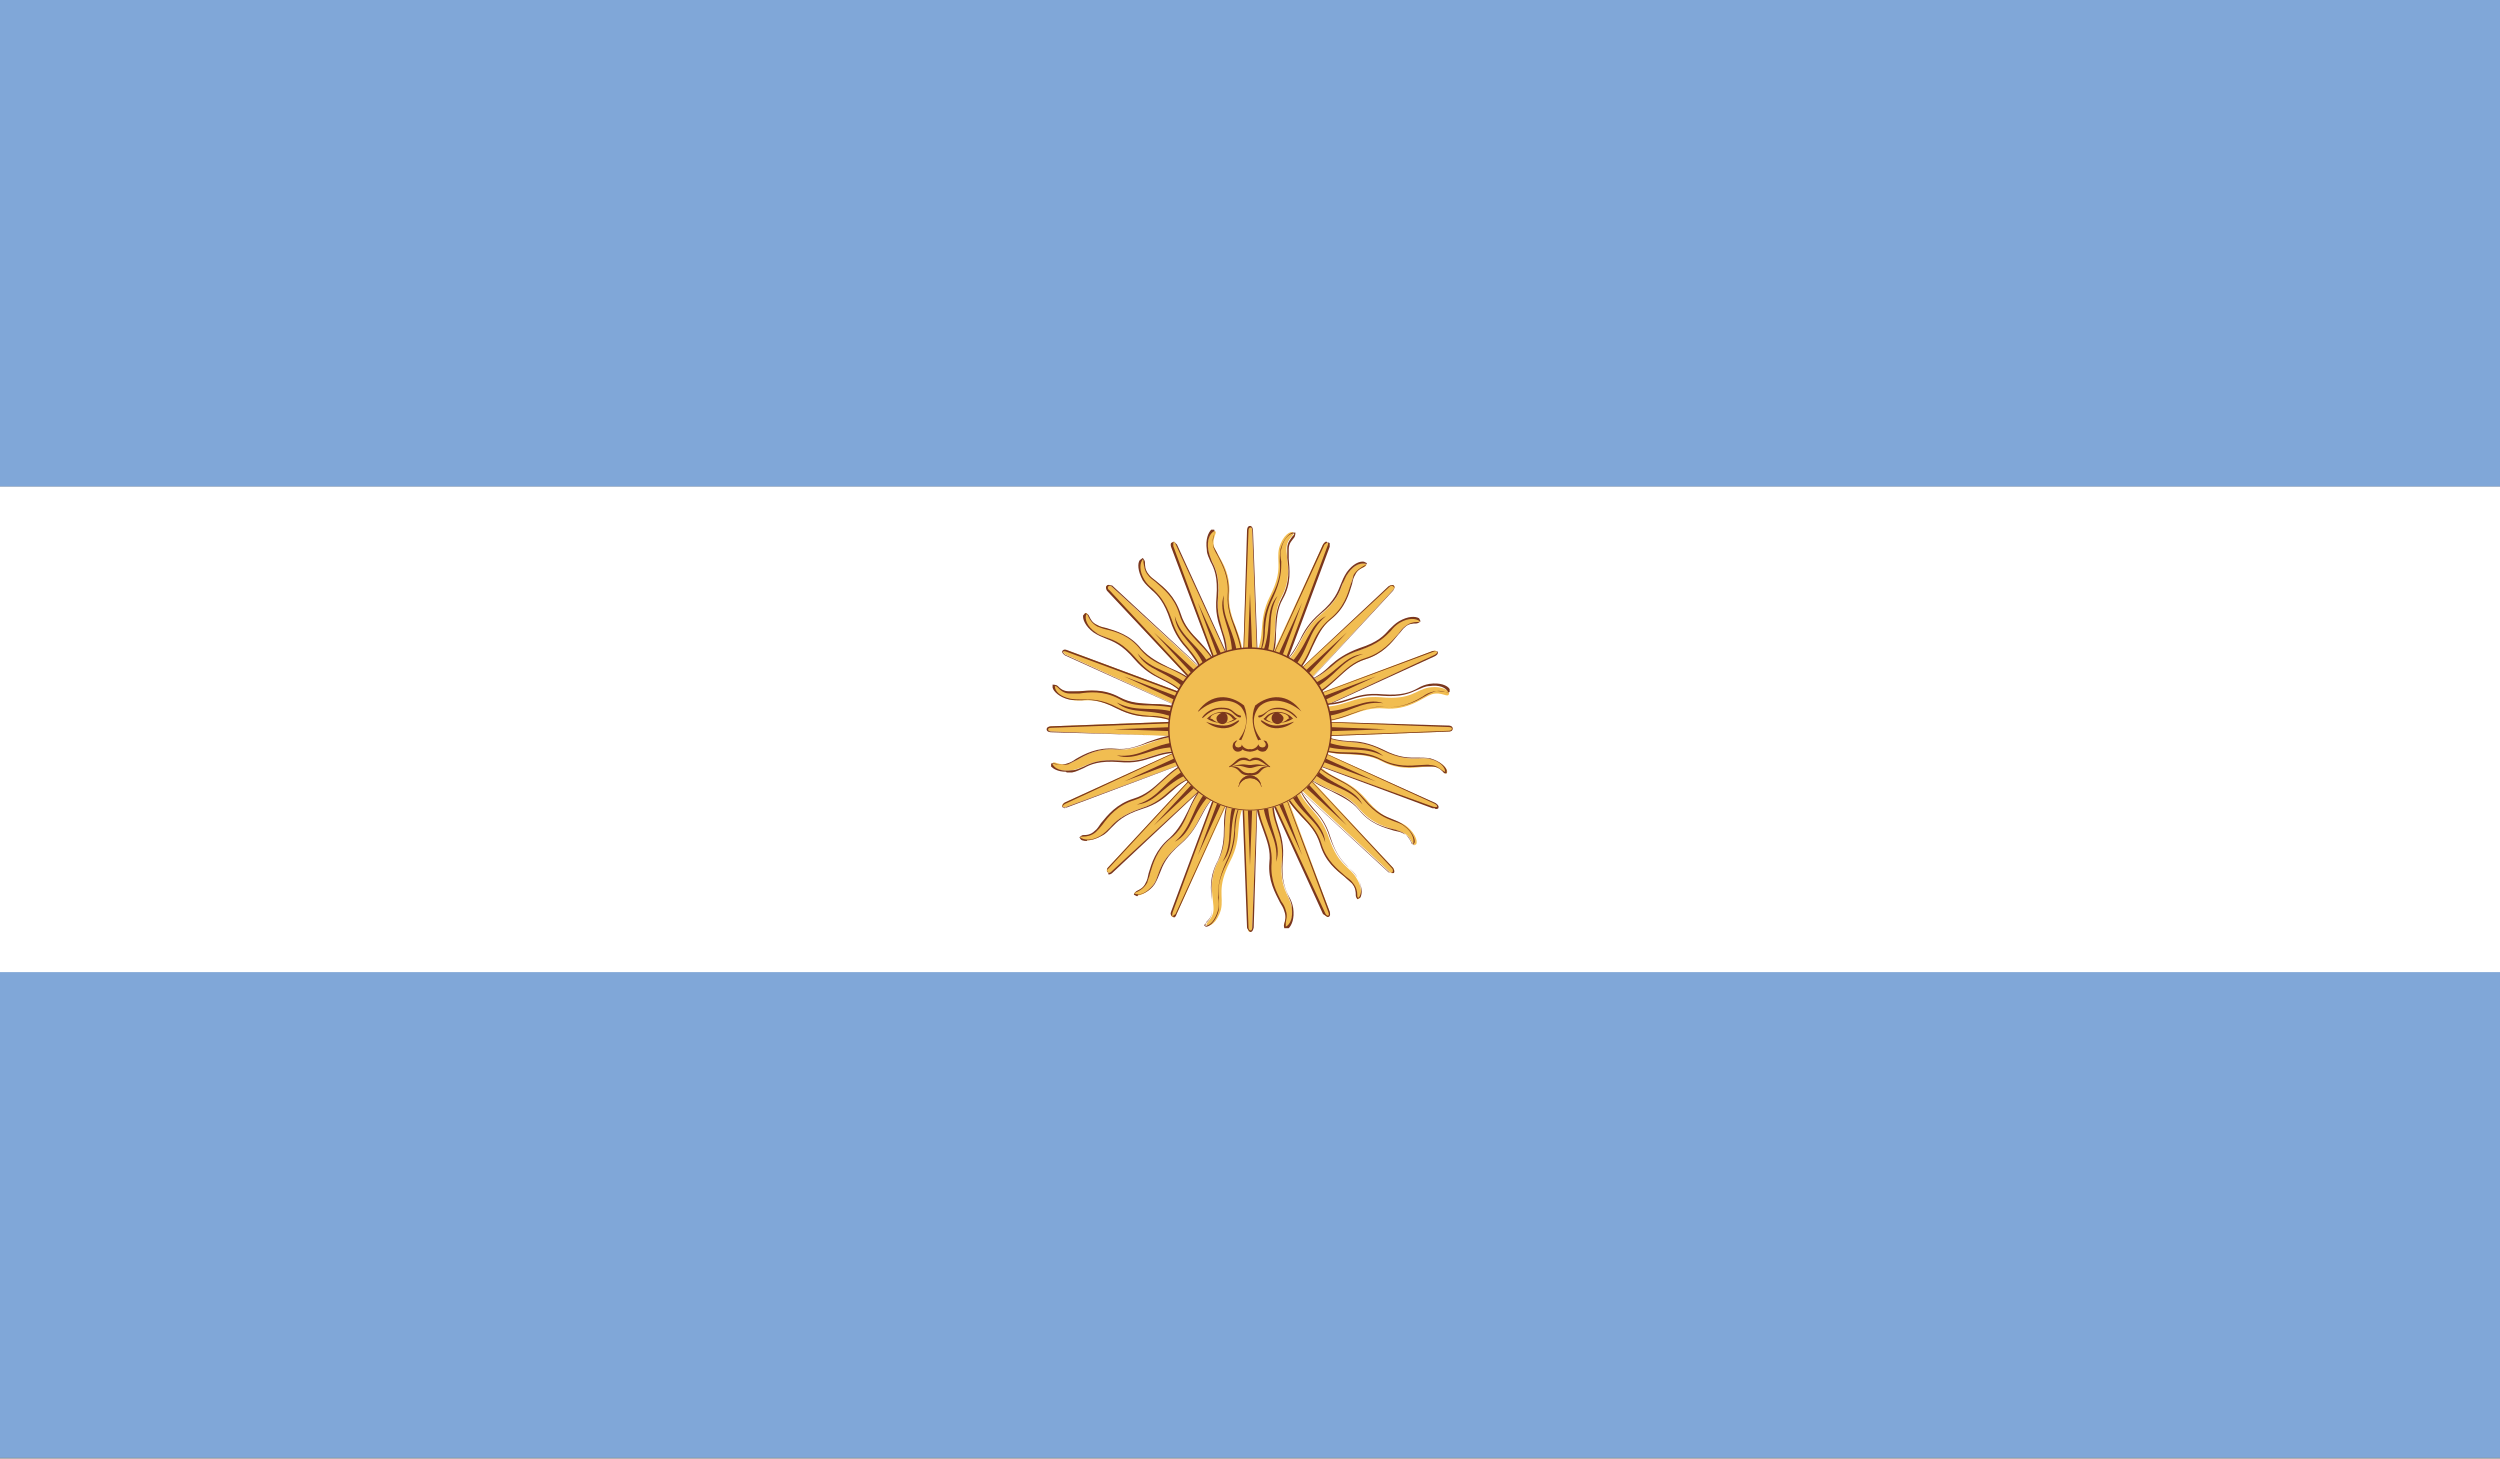 <?xml version="1.0" encoding="UTF-8"?><svg id="Layer_2" xmlns="http://www.w3.org/2000/svg" xmlns:xlink="http://www.w3.org/1999/xlink" viewBox="0 0 33.56 19.58"><rect x="0" y="0" width="33.56" height="19.58" fill="#808080" stroke="none"/><defs><style>.cls-1{fill:none;}.cls-2{clip-path:url(#clippath);}.cls-3{fill:#f1bd51;}.cls-4{fill:#fff;}.cls-5{fill:#80a7d8;}.cls-6{fill:#7a361d;}.cls-7{clip-path:url(#clippath-1);}</style><clipPath id="clippath"><rect class="cls-1" width="33.56" height="19.58"/></clipPath><clipPath id="clippath-1"><rect class="cls-1" width="33.56" height="19.58"/></clipPath></defs><g id="_"><g id="ARGENTINA"><g class="cls-2"><rect class="cls-4" y="6.53" width="33.56" height="6.53"/><rect class="cls-5" width="33.56" height="6.53"/><rect class="cls-5" y="13.05" width="33.56" height="6.52"/><g class="cls-7"><path class="cls-3" d="M16.65,9.79l.1,2.67s0,.05,.03,.05c.03,0,.03-.05,.03-.05l.1-2.67h-.27Z"/><path class="cls-6" d="M16.78,12.51s-.04-.04-.04-.06l-.1-2.67h.02l.1,2.67s0,.04,.03,.04c.02,0,.02-.04,.02-.04l.1-2.67-.08,2.67s-.01,.06-.04,.06h0Z"/><polygon class="cls-6" points="16.71 9.79 16.78 11.62 16.85 9.79 16.71 9.79"/><path class="cls-3" d="M16.53,10.65c-.15,.34-.03,.61-.17,.9-.16,.29-.06,.53-.07,.67-.01,.13-.12,.17-.09,.2,.03,.03,.14-.03,.19-.21,.04-.18-.06-.28,.12-.64,.19-.36,.04-.52,.23-.84l-.2-.08Z"/><path class="cls-6" d="M16.22,12.44h-.04s0-.05,.02-.07c.03-.03,.07-.07,.07-.15,0-.04,0-.08,0-.13-.02-.14-.04-.32,.08-.54,.07-.15,.08-.29,.08-.43,0-.15,.01-.3,.09-.47h.01c-.08,.17-.08,.33-.09,.47,0,.15-.01,.29-.09,.44-.11,.21-.09,.4-.08,.54,0,.05,0,.09,0,.13,0,.08-.05,.13-.08,.16-.02,.02-.03,.03-.02,.04,.07,0,.14-.07,.18-.21,.01-.06,.01-.11,0-.17,0-.11,0-.24,.11-.48,.09-.18,.1-.31,.11-.43,0-.13,.02-.25,.11-.41-.08,.17-.09,.29-.1,.41,0,.12-.02,.26-.11,.44-.12,.24-.12,.36-.11,.47,0,.06,0,.11,0,.17-.03,.13-.11,.21-.16,.22h0Z"/><path class="cls-6" d="M16.57,10.73c-.12,.34,0,.56-.16,.84,.18-.2,.06-.47,.21-.81l-.06-.03Z"/><path class="cls-3" d="M16.91,9.79l-.1-2.67s0-.05-.03-.05c-.03,0-.03,.05-.03,.05l-.1,2.67h.27Z"/><path class="cls-6" d="M16.91,9.79l-.1-2.67s0-.04-.02-.04c-.03,0-.03,.04-.03,.04l-.1,2.67,.08-2.67s0-.06,.04-.06c.03,0,.04,.04,.04,.06l.1,2.67h-.02Z"/><polygon class="cls-6" points="16.85 9.79 16.78 7.96 16.71 9.79 16.85 9.79"/><path class="cls-3" d="M17.03,8.92c.15-.33,.02-.61,.17-.9,.16-.29,.06-.54,.07-.67,.01-.13,.12-.17,.09-.2-.03-.03-.14,.03-.19,.21-.04,.18,.06,.28-.12,.64-.18,.36-.04,.52-.22,.84l.2,.08Z"/><path class="cls-6" d="M17.04,8.93h-.01c.07-.17,.08-.32,.09-.47,0-.15,.01-.29,.09-.44,.11-.21,.09-.39,.07-.53,0-.05,0-.1,0-.13,0-.08,.05-.13,.07-.16,.02-.02,.03-.03,.02-.04-.06,0-.14,.07-.17,.21-.02,.06-.01,.11,0,.17,0,.11,0,.24-.11,.48-.09,.18-.1,.31-.11,.43,0,.13-.02,.25-.11,.41,.08-.17,.09-.29,.09-.41,0-.13,.02-.25,.11-.44,.12-.23,.12-.36,.11-.47,0-.05,0-.11,.01-.17,.04-.14,.12-.21,.16-.22h.04s0,.05-.02,.07c-.02,.03-.07,.07-.07,.15,0,.04,0,.08,0,.13,.01,.14,.04,.33-.08,.54-.08,.14-.08,.29-.09,.43,0,.15-.01,.3-.09,.47h0Z"/><path class="cls-6" d="M16.99,8.84c.12-.33,0-.56,.16-.84-.18,.2-.06,.46-.22,.81l.06,.03Z"/><path class="cls-3" d="M16.78,9.65l-2.67,.1s-.05,0-.05,.03c0,.04,.05,.04,.05,.04l2.67,.1v-.27Z"/><path class="cls-6" d="M16.78,9.91l-2.67-.08s-.06,0-.06-.04c0-.03,.04-.04,.06-.04l2.67-.1v.02l-2.67,.1s-.04,0-.04,.02c0,.03,.04,.03,.04,.03l2.67,.1h0Z"/><polygon class="cls-6" points="16.78 9.72 14.95 9.79 16.78 9.85 16.78 9.72"/><path class="cls-3" d="M15.92,9.54c-.33-.15-.61-.02-.9-.18-.3-.15-.54-.06-.67-.07-.13-.01-.17-.12-.2-.09-.03,.03,.03,.14,.21,.19,.18,.05,.28-.06,.64,.12,.36,.19,.52,.04,.85,.22l.08-.2Z"/><path class="cls-6" d="M15.84,9.72c-.17-.08-.29-.09-.41-.1-.13,0-.26-.02-.44-.11-.23-.12-.36-.12-.47-.11-.06,0-.11,0-.17-.01-.13-.03-.21-.11-.22-.16h0v-.04s.05,0,.07,.02c.03,.03,.07,.07,.15,.07,.03,0,.08,0,.13,0,.14-.01,.33-.04,.55,.08,.15,.08,.28,.08,.43,.09,.15,0,.3,.01,.47,.09v.02c-.18-.08-.32-.08-.47-.09-.15,0-.29,0-.44-.09-.21-.11-.4-.09-.53-.07-.05,0-.1,0-.13,0-.08,0-.13-.05-.16-.08-.02-.02-.03-.02-.04-.02,0,.07,.07,.14,.21,.17,.06,.01,.11,.01,.17,.01,.11,0,.24-.01,.47,.11,.18,.09,.31,.1,.43,.11,.13,0,.25,.02,.41,.11h0Z"/><path class="cls-6" d="M15.83,9.58c-.33-.12-.55,0-.84-.15,.2,.18,.47,.06,.81,.22l.03-.06Z"/><path class="cls-3" d="M16.78,9.92l2.67-.1s.05,0,.05-.04c0-.03-.05-.03-.05-.03l-2.67-.1v.27Z"/><path class="cls-6" d="M16.78,9.93v-.02l2.67-.1s.04,0,.04-.03c0-.02-.04-.02-.04-.02l-2.67-.1,2.67,.08s.05,0,.05,.04c0,.04-.04,.04-.05,.04l-2.67,.1h0Z"/><polygon class="cls-6" points="16.78 9.85 18.61 9.79 16.78 9.72 16.78 9.85"/><path class="cls-3" d="M17.64,10.04c.34,.15,.61,.02,.91,.18,.29,.15,.53,.06,.67,.07,.13,0,.17,.12,.2,.09,.03-.03-.03-.14-.21-.19-.18-.04-.28,.06-.64-.12-.36-.18-.53-.04-.84-.22l-.08,.2Z"/><path class="cls-6" d="M19.41,10.39s-.03-.01-.04-.03c-.03-.03-.07-.07-.15-.07-.04,0-.08,0-.13,0-.14,.01-.33,.03-.54-.08-.15-.08-.29-.08-.44-.09-.15,0-.3-.01-.47-.09h0c.17,.06,.31,.07,.46,.07,.15,0,.29,.01,.44,.09,.21,.11,.39,.09,.53,.08,.05,0,.1-.01,.13,0,.08,0,.13,.05,.16,.07,.03,.02,.03,.02,.04,.02,0-.06-.07-.14-.2-.17-.06-.02-.11-.01-.17-.01-.11,0-.24,.01-.48-.11-.18-.09-.31-.1-.43-.11-.13-.01-.25-.02-.41-.11,.17,.08,.29,.09,.41,.1,.12,0,.25,.02,.44,.11,.23,.12,.36,.11,.47,.11,.05,0,.11,0,.17,.01,.14,.04,.21,.12,.22,.16h0v.04s-.02,0-.03,0h0Z"/><path class="cls-6" d="M17.73,10c.34,.12,.56,0,.84,.15-.2-.18-.47-.06-.81-.21l-.03,.06Z"/><path class="cls-3" d="M16.69,9.69l-1.82,1.96s-.03,.04,0,.06c.02,.02,.06-.01,.06-.01l1.96-1.82-.19-.19Z"/><path class="cls-6" d="M14.88,11.73s-.03-.07-.01-.08l1.82-1.96h.01l-1.82,1.97s-.03,.03-.01,.05c.02,.02,.05-.01,.05-.01l1.96-1.81-1.95,1.83s-.02,.02-.05,.02h0Z"/><polygon class="cls-6" points="16.73 9.74 15.49 11.08 16.83 9.83 16.73 9.74"/><path class="cls-3" d="M15.99,10.22c-.35,.13-.45,.42-.76,.51-.32,.1-.42,.34-.52,.43-.1,.09-.21,.04-.21,.08,0,.04,.12,.08,.28-.02,.15-.09,.15-.24,.54-.37,.39-.12,.4-.34,.76-.44l-.08-.2Z"/><path class="cls-6" d="M14.59,11.29s-.06,0-.08-.02l-.02-.03s.03-.03,.05-.03c.04,0,.1,0,.16-.06,.03-.02,.05-.06,.08-.1,.09-.11,.21-.26,.44-.33,.16-.05,.26-.14,.37-.24,.11-.1,.22-.21,.4-.27h0c-.17,.08-.28,.18-.39,.28-.11,.1-.21,.2-.37,.25-.23,.07-.35,.22-.43,.33-.03,.04-.06,.07-.09,.1-.06,.05-.12,.06-.17,.06-.03,0-.04,0-.04,.01,.05,.04,.15,.05,.27-.02,.05-.03,.09-.07,.13-.11,.07-.08,.16-.17,.42-.26,.19-.06,.29-.15,.38-.23,.1-.08,.19-.16,.38-.21-.18,.06-.27,.14-.36,.22-.09,.08-.19,.17-.39,.23-.25,.08-.33,.17-.41,.25-.04,.04-.07,.08-.13,.11-.07,.04-.14,.06-.2,.06h0Z"/><path class="cls-6" d="M15.96,10.31c-.32,.15-.39,.4-.7,.49,.27-.02,.37-.29,.72-.42l-.03-.06Z"/><path class="cls-3" d="M16.88,9.88l1.82-1.96s.04-.04,.01-.06c-.03-.02-.06,.01-.06,.01l-1.96,1.82,.19,.19Z"/><path class="cls-6" d="M16.88,9.89h0l1.82-1.97s.03-.03,0-.05c-.02-.02-.05,.01-.05,.01l-1.96,1.82,1.95-1.83s.05-.03,.07-.01c.02,.02,0,.06-.01,.07l-1.82,1.96h0Z"/><polygon class="cls-6" points="16.83 9.83 18.08 8.49 16.73 9.74 16.83 9.83"/><path class="cls-3" d="M17.57,9.36c.34-.13,.45-.42,.76-.51,.31-.1,.42-.34,.52-.43,.1-.09,.21-.04,.21-.08,0-.04-.12-.08-.28,.02-.16,.09-.16,.24-.54,.37-.38,.12-.4,.34-.75,.44l.08,.2Z"/><path class="cls-6" d="M17.57,9.36h0c.17-.08,.28-.18,.39-.28,.11-.1,.21-.2,.38-.25,.22-.07,.34-.22,.43-.32,.03-.04,.06-.08,.09-.1,.06-.05,.12-.06,.16-.06,.03,0,.04,0,.04-.01-.05-.04-.15-.05-.27,.02-.05,.03-.09,.07-.12,.11-.08,.08-.16,.17-.42,.26-.19,.06-.29,.14-.38,.22-.1,.08-.19,.16-.37,.21,.17-.06,.27-.14,.36-.23,.09-.08,.2-.16,.39-.23,.25-.08,.33-.17,.4-.25,.04-.04,.08-.08,.13-.11,.12-.07,.22-.07,.27-.04l.02,.04s-.03,.03-.06,.03c-.04,0-.1,0-.15,.05-.03,.02-.05,.06-.09,.1-.09,.11-.21,.26-.44,.33-.16,.05-.26,.15-.37,.25-.11,.1-.22,.21-.39,.27h0Z"/><path class="cls-6" d="M17.6,9.26c.32-.15,.39-.4,.7-.48-.27,.02-.37,.29-.72,.42l.02,.06Z"/><path class="cls-3" d="M16.88,9.69l-1.96-1.82s-.04-.03-.06-.01c-.02,.02,0,.06,0,.06l1.82,1.96,.19-.19Z"/><path class="cls-6" d="M16.69,9.88l-1.83-1.95s-.03-.05,0-.07c.02-.02,.05,0,.07,0l1.96,1.82h0l-1.96-1.8s-.03-.03-.05-.01c-.02,.02,0,.05,.01,.05l1.82,1.96h0Z"/><polygon class="cls-6" points="16.83 9.74 15.49 8.49 16.73 9.83 16.83 9.74"/><path class="cls-3" d="M16.35,9c-.12-.35-.41-.45-.51-.76-.1-.32-.33-.42-.42-.52-.09-.1-.04-.21-.08-.21-.04,0-.08,.12,.01,.28,.1,.16,.25,.15,.37,.54,.12,.38,.34,.4,.44,.75l.2-.08Z"/><path class="cls-6" d="M16.16,9.08c-.07-.17-.14-.26-.22-.36-.08-.09-.17-.2-.23-.39-.08-.25-.17-.34-.25-.41-.04-.04-.08-.07-.12-.13-.07-.13-.07-.23-.04-.27l.04-.03s.03,.03,.03,.06c0,.04,0,.1,.05,.16,.02,.03,.06,.06,.1,.09,.11,.09,.25,.2,.33,.44,.05,.16,.14,.26,.25,.37,.1,.11,.2,.22,.27,.39h-.02c-.06-.16-.17-.28-.27-.38-.1-.11-.2-.21-.25-.38-.07-.23-.22-.34-.32-.43-.04-.03-.08-.06-.1-.09-.05-.06-.05-.12-.06-.17,0-.03,0-.04-.01-.04-.04,.05-.05,.15,.02,.27,.03,.05,.07,.09,.11,.12,.08,.08,.17,.16,.26,.42,.06,.19,.14,.29,.22,.38,.08,.1,.16,.19,.21,.37h0Z"/><path class="cls-6" d="M16.26,8.97c-.16-.32-.4-.39-.49-.7,.02,.27,.29,.37,.42,.73l.07-.02Z"/><path class="cls-3" d="M16.69,9.88l1.96,1.82s.04,.04,.06,.01c.02-.02-.01-.06-.01-.06l-1.82-1.96-.19,.19Z"/><path class="cls-6" d="M18.68,11.72s-.04-.01-.04-.01l-1.96-1.81h0l1.96,1.8s.03,.03,.05,.01c.02-.02,0-.05,0-.05l-1.82-1.96,1.83,1.95s.03,.05,.01,.07c0,0-.01,0-.03,0h0Z"/><polygon class="cls-6" points="16.73 9.83 18.08 11.08 16.83 9.74 16.73 9.83"/><path class="cls-3" d="M17.21,10.58c.13,.34,.42,.44,.52,.76,.1,.32,.34,.42,.42,.52,.09,.1,.04,.21,.08,.21,.04,0,.08-.12-.02-.28-.09-.16-.24-.16-.37-.54-.13-.39-.35-.4-.44-.75l-.2,.08Z"/><path class="cls-6" d="M18.23,12.08s-.03-.03-.03-.06c0-.04,0-.1-.05-.16-.03-.03-.06-.05-.1-.09-.11-.09-.26-.2-.33-.44-.05-.16-.14-.26-.25-.37-.1-.11-.2-.22-.27-.39h.02c.07,.16,.17,.27,.27,.38,.1,.11,.2,.21,.25,.38,.07,.23,.22,.34,.32,.43,.04,.03,.08,.06,.1,.09,.05,.06,.06,.12,.06,.16,0,.03,0,.04,.02,.04,.04-.05,.05-.15-.02-.27-.03-.05-.07-.09-.11-.13-.08-.07-.17-.16-.26-.41-.06-.19-.14-.29-.23-.38-.08-.1-.16-.19-.21-.37,.06,.17,.14,.26,.22,.36,.08,.09,.17,.19,.23,.39,.08,.25,.17,.33,.25,.41,.04,.04,.08,.07,.11,.13,.07,.12,.07,.22,.04,.27l-.04,.02h0Z"/><path class="cls-6" d="M17.3,10.61c.15,.32,.4,.39,.49,.7-.02-.27-.29-.37-.42-.72l-.06,.02Z"/><path class="cls-3" d="M16.66,9.74l-.93,2.51s-.02,.05,.01,.06c.03,.01,.05-.03,.05-.03l1.11-2.43-.25-.1Z"/><path class="cls-6" d="M15.76,12.31c-.05-.01-.05-.05-.04-.07l.93-2.5h.02l-.93,2.51s-.01,.04,0,.05l.04-.03,1.11-2.43-1.1,2.44s0,.03-.04,.04h0Z"/><polygon class="cls-6" points="16.72 9.76 16.08 11.48 16.84 9.81 16.72 9.76"/><path class="cls-3" d="M16.22,10.49c-.27,.25-.25,.55-.51,.77-.25,.21-.26,.47-.32,.59-.06,.12-.18,.11-.16,.15,.01,.04,.14,.03,.25-.12,.11-.15,.05-.29,.36-.55,.31-.26,.23-.47,.53-.69l-.15-.15Z"/><path class="cls-6" d="M15.27,12.03h-.01l-.04-.02s.02-.04,.04-.05c.04-.02,.09-.04,.12-.11,.02-.03,.03-.08,.04-.13,.04-.13,.09-.31,.28-.47,.12-.11,.18-.23,.25-.37,.06-.13,.12-.27,.26-.4h.01c-.13,.14-.2,.27-.26,.41-.06,.14-.12,.27-.25,.37-.18,.15-.23,.33-.27,.46-.01,.05-.03,.09-.04,.13-.04,.07-.09,.1-.13,.12-.03,.01-.04,.02-.03,.03,.06,.02,.15-.01,.24-.12,.04-.05,.05-.1,.07-.15,.04-.11,.08-.22,.29-.4,.15-.13,.21-.24,.27-.36,.06-.11,.11-.22,.26-.34-.14,.12-.19,.23-.25,.34-.06,.11-.12,.23-.27,.36-.2,.17-.24,.29-.28,.39-.02,.05-.04,.1-.07,.15-.07,.1-.17,.14-.22,.14h0Z"/><path class="cls-6" d="M16.23,10.58c-.24,.26-.21,.51-.46,.72,.24-.12,.23-.41,.51-.67l-.04-.05Z"/><path class="cls-3" d="M16.9,9.84l.93-2.5s.02-.04-.02-.06c-.03-.01-.05,.03-.05,.03l-1.12,2.43,.25,.1Z"/><path class="cls-6" d="M16.91,9.84h-.02l.93-2.51s.02-.04,0-.05l-.04,.03-1.12,2.43,1.1-2.43s.02-.03,.04-.04l.05,.02s0,.05,0,.05l-.93,2.5h0Z"/><polygon class="cls-6" points="16.84 9.81 17.48 8.09 16.72 9.76 16.84 9.81"/><path class="cls-3" d="M17.35,9.09c.27-.25,.25-.56,.51-.77,.25-.21,.26-.47,.31-.59,.07-.12,.18-.11,.17-.15-.02-.04-.14-.03-.25,.12-.11,.15-.05,.29-.36,.55s-.24,.47-.53,.69l.15,.15Z"/><path class="cls-6" d="M17.35,9.09h-.01c.13-.14,.2-.27,.26-.41,.06-.14,.12-.26,.25-.37,.19-.15,.24-.33,.28-.46,.02-.05,.03-.09,.04-.13,.04-.07,.1-.1,.13-.12,.02-.01,.04-.02,.04-.03-.07-.02-.16,.01-.24,.12-.04,.05-.05,.1-.08,.15-.04,.11-.08,.23-.29,.4-.15,.13-.21,.24-.27,.35-.06,.11-.11,.22-.26,.34,.13-.12,.19-.23,.25-.34,.05-.11,.12-.23,.27-.36,.2-.17,.24-.29,.28-.39,.02-.05,.04-.1,.08-.16,.08-.11,.17-.15,.23-.14l.04,.02s-.01,.03-.04,.05c-.04,.02-.09,.04-.12,.11-.02,.03-.03,.07-.04,.12-.04,.13-.09,.32-.28,.47-.13,.1-.18,.23-.25,.37-.06,.14-.12,.27-.26,.4h0Z"/><path class="cls-6" d="M17.34,8.99c.24-.26,.21-.52,.46-.72-.24,.12-.24,.41-.51,.67l.05,.05Z"/><path class="cls-3" d="M16.83,9.66l-2.5-.93s-.04-.02-.06,.01c0,.03,.04,.05,.04,.05l2.43,1.11,.1-.25Z"/><path class="cls-6" d="M16.73,9.9l-2.43-1.1s-.05-.03-.04-.06c.02-.03,.05-.02,.07-.01l2.5,.93v.02l-2.51-.93s-.04-.02-.05,0c0,.02,.03,.04,.03,.04l2.43,1.11h0Z"/><polygon class="cls-6" points="16.8 9.73 15.09 9.08 16.75 9.85 16.8 9.73"/><path class="cls-3" d="M16.08,9.22c-.25-.27-.55-.25-.77-.51-.21-.25-.47-.26-.59-.32-.12-.06-.11-.18-.15-.16-.04,.01-.03,.14,.12,.25,.14,.11,.28,.05,.54,.36,.26,.31,.47,.24,.7,.53l.15-.15Z"/><path class="cls-6" d="M15.94,9.37c-.13-.14-.23-.19-.35-.25-.12-.06-.23-.12-.36-.27-.17-.2-.29-.24-.39-.28-.05-.02-.1-.04-.16-.08-.11-.08-.15-.18-.14-.23l.03-.03s.04,.01,.05,.04c.02,.04,.04,.09,.11,.12,.03,.02,.07,.03,.12,.04,.13,.04,.32,.09,.47,.28,.11,.12,.23,.18,.37,.25,.14,.06,.28,.12,.4,.26h-.01c-.12-.12-.26-.19-.39-.25-.14-.06-.27-.12-.38-.25-.15-.19-.33-.24-.46-.27-.05-.01-.09-.03-.12-.04-.07-.04-.1-.09-.12-.13-.01-.03-.02-.04-.03-.03-.02,.06,.01,.16,.13,.24,.05,.04,.1,.05,.15,.07,.11,.04,.22,.08,.4,.29,.13,.15,.24,.21,.36,.27,.12,.06,.22,.11,.34,.26h0Z"/><path class="cls-6" d="M15.99,9.23c-.26-.24-.52-.21-.72-.46,.12,.24,.41,.23,.67,.51l.05-.05Z"/><path class="cls-3" d="M16.73,9.91l2.5,.93s.04,.02,.06-.01c.01-.03-.03-.05-.03-.05l-2.43-1.11-.1,.25Z"/><path class="cls-6" d="M19.26,10.85s-.02,0-.03,0l-2.5-.93h0l2.51,.91s.04,.01,.05,0c.01-.02-.03-.04-.03-.04l-2.43-1.11,2.44,1.1s.05,.03,.04,.06c0,.02-.02,.02-.04,.02h0Z"/><polygon class="cls-6" points="16.75 9.85 18.47 10.49 16.8 9.73 16.75 9.85"/><path class="cls-3" d="M17.48,10.35c.25,.27,.56,.25,.77,.51,.21,.25,.47,.26,.59,.32,.12,.06,.11,.18,.16,.16,.04-.01,.02-.14-.12-.25-.15-.11-.28-.05-.54-.36-.27-.31-.47-.24-.7-.53l-.15,.15Z"/><path class="cls-6" d="M18.99,11.35s-.03-.02-.04-.04c-.02-.04-.04-.09-.11-.12-.03-.02-.08-.03-.13-.04-.13-.04-.32-.09-.47-.28-.1-.12-.24-.18-.37-.25-.13-.06-.28-.13-.4-.26h0c.12,.12,.26,.18,.4,.25,.14,.06,.26,.12,.37,.25,.15,.19,.33,.24,.46,.27,.05,.01,.09,.03,.12,.04,.07,.04,.1,.09,.12,.13,.01,.03,.02,.04,.03,.03,.02-.06-.01-.16-.12-.24-.05-.04-.1-.05-.15-.07-.1-.04-.22-.08-.4-.29-.12-.15-.24-.21-.36-.27-.11-.06-.22-.11-.33-.26,.12,.14,.23,.19,.34,.25,.11,.06,.23,.12,.36,.27,.17,.2,.29,.24,.39,.28,.05,.02,.1,.04,.15,.08,.12,.09,.15,.19,.14,.23l-.02,.03h0Z"/><path class="cls-6" d="M17.58,10.34c.26,.24,.51,.21,.71,.46-.12-.24-.41-.24-.66-.51l-.05,.04Z"/><path class="cls-3" d="M16.73,9.66l-2.43,1.11s-.05,.02-.04,.05c.01,.03,.06,.01,.06,.01l2.5-.93-.1-.25Z"/><path class="cls-6" d="M14.3,10.85s-.03,0-.04-.02c0-.03,.02-.05,.04-.06l2.43-1.11h0l-2.43,1.13s-.04,.02-.03,.04c0,.02,.05,0,.05,0l2.5-.93-2.5,.94s-.02,0-.03,0h0Z"/><polygon class="cls-6" points="16.75 9.73 15.09 10.49 16.8 9.85 16.75 9.73"/><path class="cls-3" d="M15.89,9.88c-.37-.01-.57,.21-.9,.18-.33-.03-.51,.15-.64,.19-.13,.04-.21-.05-.22,0-.02,.04,.08,.12,.26,.09,.18-.03,.24-.16,.64-.13,.4,.03,.5-.16,.87-.12v-.21Z"/><path class="cls-6" d="M14.31,10.36c-.11,0-.17-.04-.2-.07v-.04s.03-.01,.05,0c.04,.01,.09,.03,.16,0,.04-.01,.08-.03,.12-.06,.12-.07,.29-.16,.53-.14,.16,.02,.3-.03,.44-.09,.14-.05,.28-.1,.47-.1v.02c-.18,0-.33,.05-.46,.09-.14,.05-.27,.1-.44,.09-.23-.02-.4,.07-.52,.14-.04,.02-.08,.04-.12,.06-.08,.02-.14,0-.17,0-.03-.01-.04-.01-.04,0,.03,.06,.12,.1,.26,.08,.06,0,.11-.03,.16-.05,.1-.05,.21-.1,.48-.08,.2,.02,.32-.02,.44-.06,.12-.04,.24-.08,.42-.05-.19,0-.3,.03-.42,.07-.12,.04-.24,.08-.45,.06-.26-.02-.38,.03-.47,.08-.05,.02-.1,.05-.16,.06-.03,0-.05,0-.07,0h0Z"/><path class="cls-6" d="M15.83,9.96c-.36,.02-.51,.22-.84,.18,.26,.09,.45-.12,.83-.11v-.07Z"/><path class="cls-3" d="M16.83,9.91l2.43-1.11s.05-.02,.03-.05c-.02-.03-.06-.01-.06-.01l-2.5,.93,.1,.25Z"/><path class="cls-6" d="M16.83,9.92h0l2.43-1.13s.04-.02,.03-.04c-.01-.02-.05,0-.05,0l-2.51,.93,2.5-.94s.06-.01,.07,.01c.01,.03-.02,.05-.04,.06l-2.43,1.11h0Z"/><polygon class="cls-6" points="16.8 9.85 18.47 9.08 16.75 9.73 16.8 9.85"/><path class="cls-3" d="M17.68,9.69c.37,.01,.57-.21,.9-.18,.33,.03,.52-.15,.64-.19,.13-.04,.21,.05,.23,0,.02-.04-.08-.12-.27-.09-.18,.03-.23,.17-.64,.13-.4-.03-.5,.16-.86,.12v.21Z"/><path class="cls-6" d="M17.71,9.7h-.03v-.02c.18,0,.32-.05,.46-.1,.14-.05,.28-.1,.44-.09,.24,.02,.4-.07,.52-.14,.04-.03,.08-.05,.12-.06,.08-.03,.13,0,.18,0,.03,.01,.04,.01,.04,0-.03-.06-.12-.1-.25-.08-.06,0-.11,.03-.16,.05-.11,.05-.22,.1-.48,.08-.2-.02-.32,.02-.44,.06-.12,.04-.24,.08-.42,.05,.18,0,.3-.03,.42-.07,.12-.04,.24-.08,.45-.06,.26,.02,.38-.03,.47-.08,.05-.03,.1-.05,.16-.06,.14-.02,.24,.02,.27,.07v.04s-.03,.01-.06,0c-.04-.01-.09-.03-.16,0-.03,.01-.07,.03-.12,.06-.12,.07-.29,.16-.53,.14-.16-.02-.29,.04-.43,.09-.13,.05-.26,.1-.44,.1h0Z"/><path class="cls-6" d="M17.74,9.62c.35-.02,.51-.22,.83-.18-.25-.09-.45,.12-.83,.11v.07Z"/><path class="cls-3" d="M16.9,9.74l-1.11-2.43s-.02-.05-.05-.03c-.03,.01-.01,.06-.01,.06l.93,2.5,.25-.1Z"/><path class="cls-6" d="M16.66,9.84l-.94-2.5s-.01-.03,0-.05l.04-.02s.04,.04,.04,.04l1.11,2.43h-.01l-1.13-2.46h-.02v.05l.92,2.5h0Z"/><polygon class="cls-6" points="16.84 9.76 16.08 8.09 16.72 9.81 16.84 9.76"/><path class="cls-3" d="M16.69,8.89c.01-.37-.21-.57-.19-.9,.03-.33-.15-.52-.2-.64-.04-.13,.05-.2,.01-.22-.04-.02-.12,.08-.09,.26,.03,.18,.17,.24,.13,.64-.03,.4,.16,.5,.12,.86h.21Z"/><path class="cls-6" d="M16.69,8.89h-.02c0-.18-.05-.32-.1-.46-.05-.14-.1-.27-.09-.44,.02-.24-.07-.4-.13-.52-.03-.05-.05-.09-.06-.12-.02-.08,0-.14,.01-.18,0-.03,.01-.04,0-.04-.06,.03-.1,.12-.08,.25,.01,.06,.03,.11,.05,.16,.05,.1,.1,.21,.08,.48-.02,.2,.03,.32,.06,.44,.04,.12,.08,.24,.05,.42,0-.18-.03-.3-.07-.42-.04-.12-.08-.24-.06-.45,.02-.26-.03-.38-.08-.47-.02-.05-.05-.1-.05-.16-.02-.14,.02-.23,.06-.27h.04s.01,.03,0,.06c-.02,.04-.03,.09-.01,.16,.01,.03,.04,.07,.06,.12,.06,.12,.16,.29,.14,.53-.01,.16,.03,.29,.09,.43,.05,.14,.1,.28,.1,.47h0Z"/><path class="cls-6" d="M16.61,8.83c-.02-.36-.22-.51-.18-.84-.09,.25,.12,.45,.11,.83h.07Z"/><path class="cls-3" d="M16.66,9.84l1.12,2.43s.02,.05,.05,.03c.03-.01,.02-.06,.02-.06l-.93-2.51-.25,.1Z"/><path class="cls-6" d="M17.82,12.31s-.06-.04-.06-.04l-1.11-2.43h.02l1.12,2.42s.02,.04,.04,.03c.02,0,0-.05,0-.05l-.93-2.5,.95,2.5s.02,.06-.02,.07h0Z"/><polygon class="cls-6" points="16.72 9.81 17.48 11.48 16.84 9.76 16.72 9.81"/><path class="cls-3" d="M16.88,10.68c-.02,.37,.21,.57,.18,.9-.03,.33,.15,.51,.19,.65,.04,.13-.05,.2,0,.22,.04,.02,.12-.08,.09-.27-.03-.18-.17-.24-.13-.64,.03-.4-.16-.5-.12-.86h-.21Z"/><path class="cls-6" d="M17.24,12.46s-.01-.04,0-.06c.01-.04,.03-.09,0-.17-.01-.04-.03-.07-.06-.12-.06-.12-.16-.29-.14-.53,.02-.16-.03-.29-.08-.43-.05-.14-.11-.28-.1-.47h.02c0,.18,.05,.33,.1,.46,.05,.14,.1,.27,.09,.44-.02,.24,.07,.4,.13,.52,.03,.04,.05,.08,.06,.12,.03,.08,0,.13,0,.18,0,.03,0,.04,0,.04,.06-.03,.1-.12,.08-.26,0-.06-.03-.11-.05-.16-.04-.1-.1-.21-.08-.48,.01-.2-.03-.32-.07-.44-.04-.12-.08-.24-.05-.42,0,.18,.03,.3,.07,.42,.04,.12,.08,.25,.06,.45-.02,.26,.03,.38,.08,.48,.03,.05,.05,.1,.06,.16,.02,.14-.02,.23-.06,.27h-.04Z"/><path class="cls-6" d="M16.95,10.74c.02,.35,.22,.51,.18,.83,.09-.26-.12-.45-.11-.83h-.07Z"/><path class="cls-3" d="M16.78,8.7c.6,0,1.09,.49,1.09,1.09s-.48,1.09-1.09,1.09-1.09-.49-1.09-1.09,.49-1.09,1.09-1.09h0Z"/><path class="cls-6" d="M16.78,10.88c-.61,0-1.1-.49-1.1-1.1s.49-1.09,1.1-1.09,1.1,.49,1.1,1.09-.49,1.1-1.1,1.1h0Zm0-2.17c-.6,0-1.08,.48-1.08,1.08s.49,1.08,1.08,1.08,1.08-.48,1.08-1.08-.48-1.08-1.08-1.08h0Z"/><path class="cls-6" d="M17.47,9.55c-.2-.17-.44-.19-.57-.06-.1,.13-.09,.28,.03,.44-.01,0-.03,0-.04,.01-.08-.16-.1-.33-.04-.47,.19-.15,.44-.17,.62,.08h0Z"/><path class="cls-6" d="M17.17,9.5c-.11,0-.13,.03-.19,.07-.05,.04-.08,.03-.09,.04,0,0,0,.03,.02,.02,.02,0,.05-.02,.1-.07,.05-.04,.1-.04,.15-.04,.15,0,.23,.12,.25,.12,.02,0-.09-.14-.25-.14h0Z"/><path class="cls-6" d="M17.36,9.65c-.1-.12-.31-.13-.39,0h.03c.08-.13,.29-.08,.3-.02v.02h.06Z"/><path class="cls-6" d="M17.15,9.56s.08,.04,.08,.08-.04,.08-.08,.08-.08-.03-.08-.08,.04-.08,.08-.08h0Z"/><path class="cls-6" d="M16.96,9.65c.08,.07,.27,.08,.39,0h-.06c-.08,.08-.22,.07-.3,0v-.02l-.03,.02Z"/><path class="cls-6" d="M17.37,9.69c-.14,.11-.29,.1-.37,.05-.08-.05-.08-.07-.07-.07,.02,0,.03,.02,.1,.05,.07,.03,.17,.03,.33-.03h0Z"/><path class="cls-6" d="M16.96,9.94s.04,.04,.03,.06c0,.03-.04,.04-.06,.03-.02,0-.03-.02-.04-.04,0,.02-.04,.07-.11,.07h-.02l.02,.03s.06,0,.1-.03c.03,.03,.07,.04,.11,.02,.03-.03,.05-.07,.02-.11,0-.02-.03-.03-.05-.03h0Z"/><path class="cls-6" d="M17.05,10.29c-.07-.05-.11-.12-.19-.12-.02,0-.05,0-.08,.03h-.02l.02,.02s.08-.04,.14,0c.06,.03,.09,.07,.13,.08h0Z"/><path class="cls-6" d="M17.03,10.29c-.17-.05-.2-.02-.25-.02h-.02l.02,.04c.06,0,.1-.05,.25-.02h0Z"/><path class="cls-6" d="M17.05,10.29c-.18-.02-.12,.09-.27,.09h-.02l.02,.03c.18,0,.1-.1,.27-.12h0Z"/><path class="cls-6" d="M16.93,10.56c0-.08-.07-.15-.15-.15s-.15,.07-.15,.15c.02-.08,.1-.13,.19-.11,.06,.01,.1,.06,.12,.11h0Z"/><path class="cls-6" d="M16.09,9.55c.19-.17,.44-.19,.57-.06,.1,.13,.09,.28-.03,.44,0,0,.03,0,.03,.01,.08-.16,.1-.33,.04-.47-.19-.15-.44-.17-.62,.08h0Z"/><path class="cls-6" d="M16.4,9.5c.11,0,.13,.03,.18,.07,.05,.04,.07,.03,.08,.04,0,0,0,.03-.02,.02-.02,0-.05-.02-.1-.07-.05-.04-.1-.04-.15-.04-.15,0-.23,.12-.25,.12-.02,0,.08-.14,.25-.14h0Z"/><path class="cls-6" d="M16.2,9.65c.11-.12,.31-.13,.39,0h-.04c-.08-.13-.28-.08-.3-.02v.02h-.06Z"/><path class="cls-6" d="M16.41,9.56s-.08,.04-.08,.08,.03,.08,.08,.08c.04,0,.07-.03,.07-.08s-.03-.08-.07-.08h0Z"/><path class="cls-6" d="M16.6,9.65c-.09,.07-.27,.08-.39,0h.06c.08,.08,.21,.07,.3,0v-.02l.04,.02Z"/><path class="cls-6" d="M16.19,9.69c.14,.11,.29,.1,.37,.05,.08-.05,.08-.07,.07-.07-.02,0-.03,.02-.1,.05-.07,.03-.17,.03-.34-.03h0Z"/><path class="cls-6" d="M16.61,9.94s-.04,.04-.03,.06c0,.03,.04,.04,.06,.03,.02,0,.03-.02,.03-.04,0,.02,.04,.07,.11,.07h.02l-.02,.03s-.07,0-.1-.03c-.02,.03-.07,.04-.1,.02-.04-.03-.04-.07-.02-.11,.02-.02,.03-.03,.05-.03h0Z"/><path class="cls-6" d="M16.5,10.29c.08-.05,.11-.12,.19-.12,.02,0,.05,0,.08,.03h.02l-.02,.02s-.08-.04-.14,0-.09,.07-.13,.08h0Z"/><path class="cls-6" d="M16.53,10.29c.17-.05,.2-.02,.25-.02h.02l-.02,.04c-.07,0-.1-.05-.25-.02h0Z"/><path class="cls-6" d="M16.5,10.29c.19-.02,.12,.09,.28,.09h.02l-.02,.03c-.18,0-.1-.1-.28-.12h0Z"/><path class="cls-6" d="M16.63,10.56c0-.08,.07-.15,.15-.15s.15,.07,.15,.15c-.02-.08-.1-.13-.19-.11-.05,.01-.1,.06-.12,.11h0Z"/></g></g></g></g></svg>